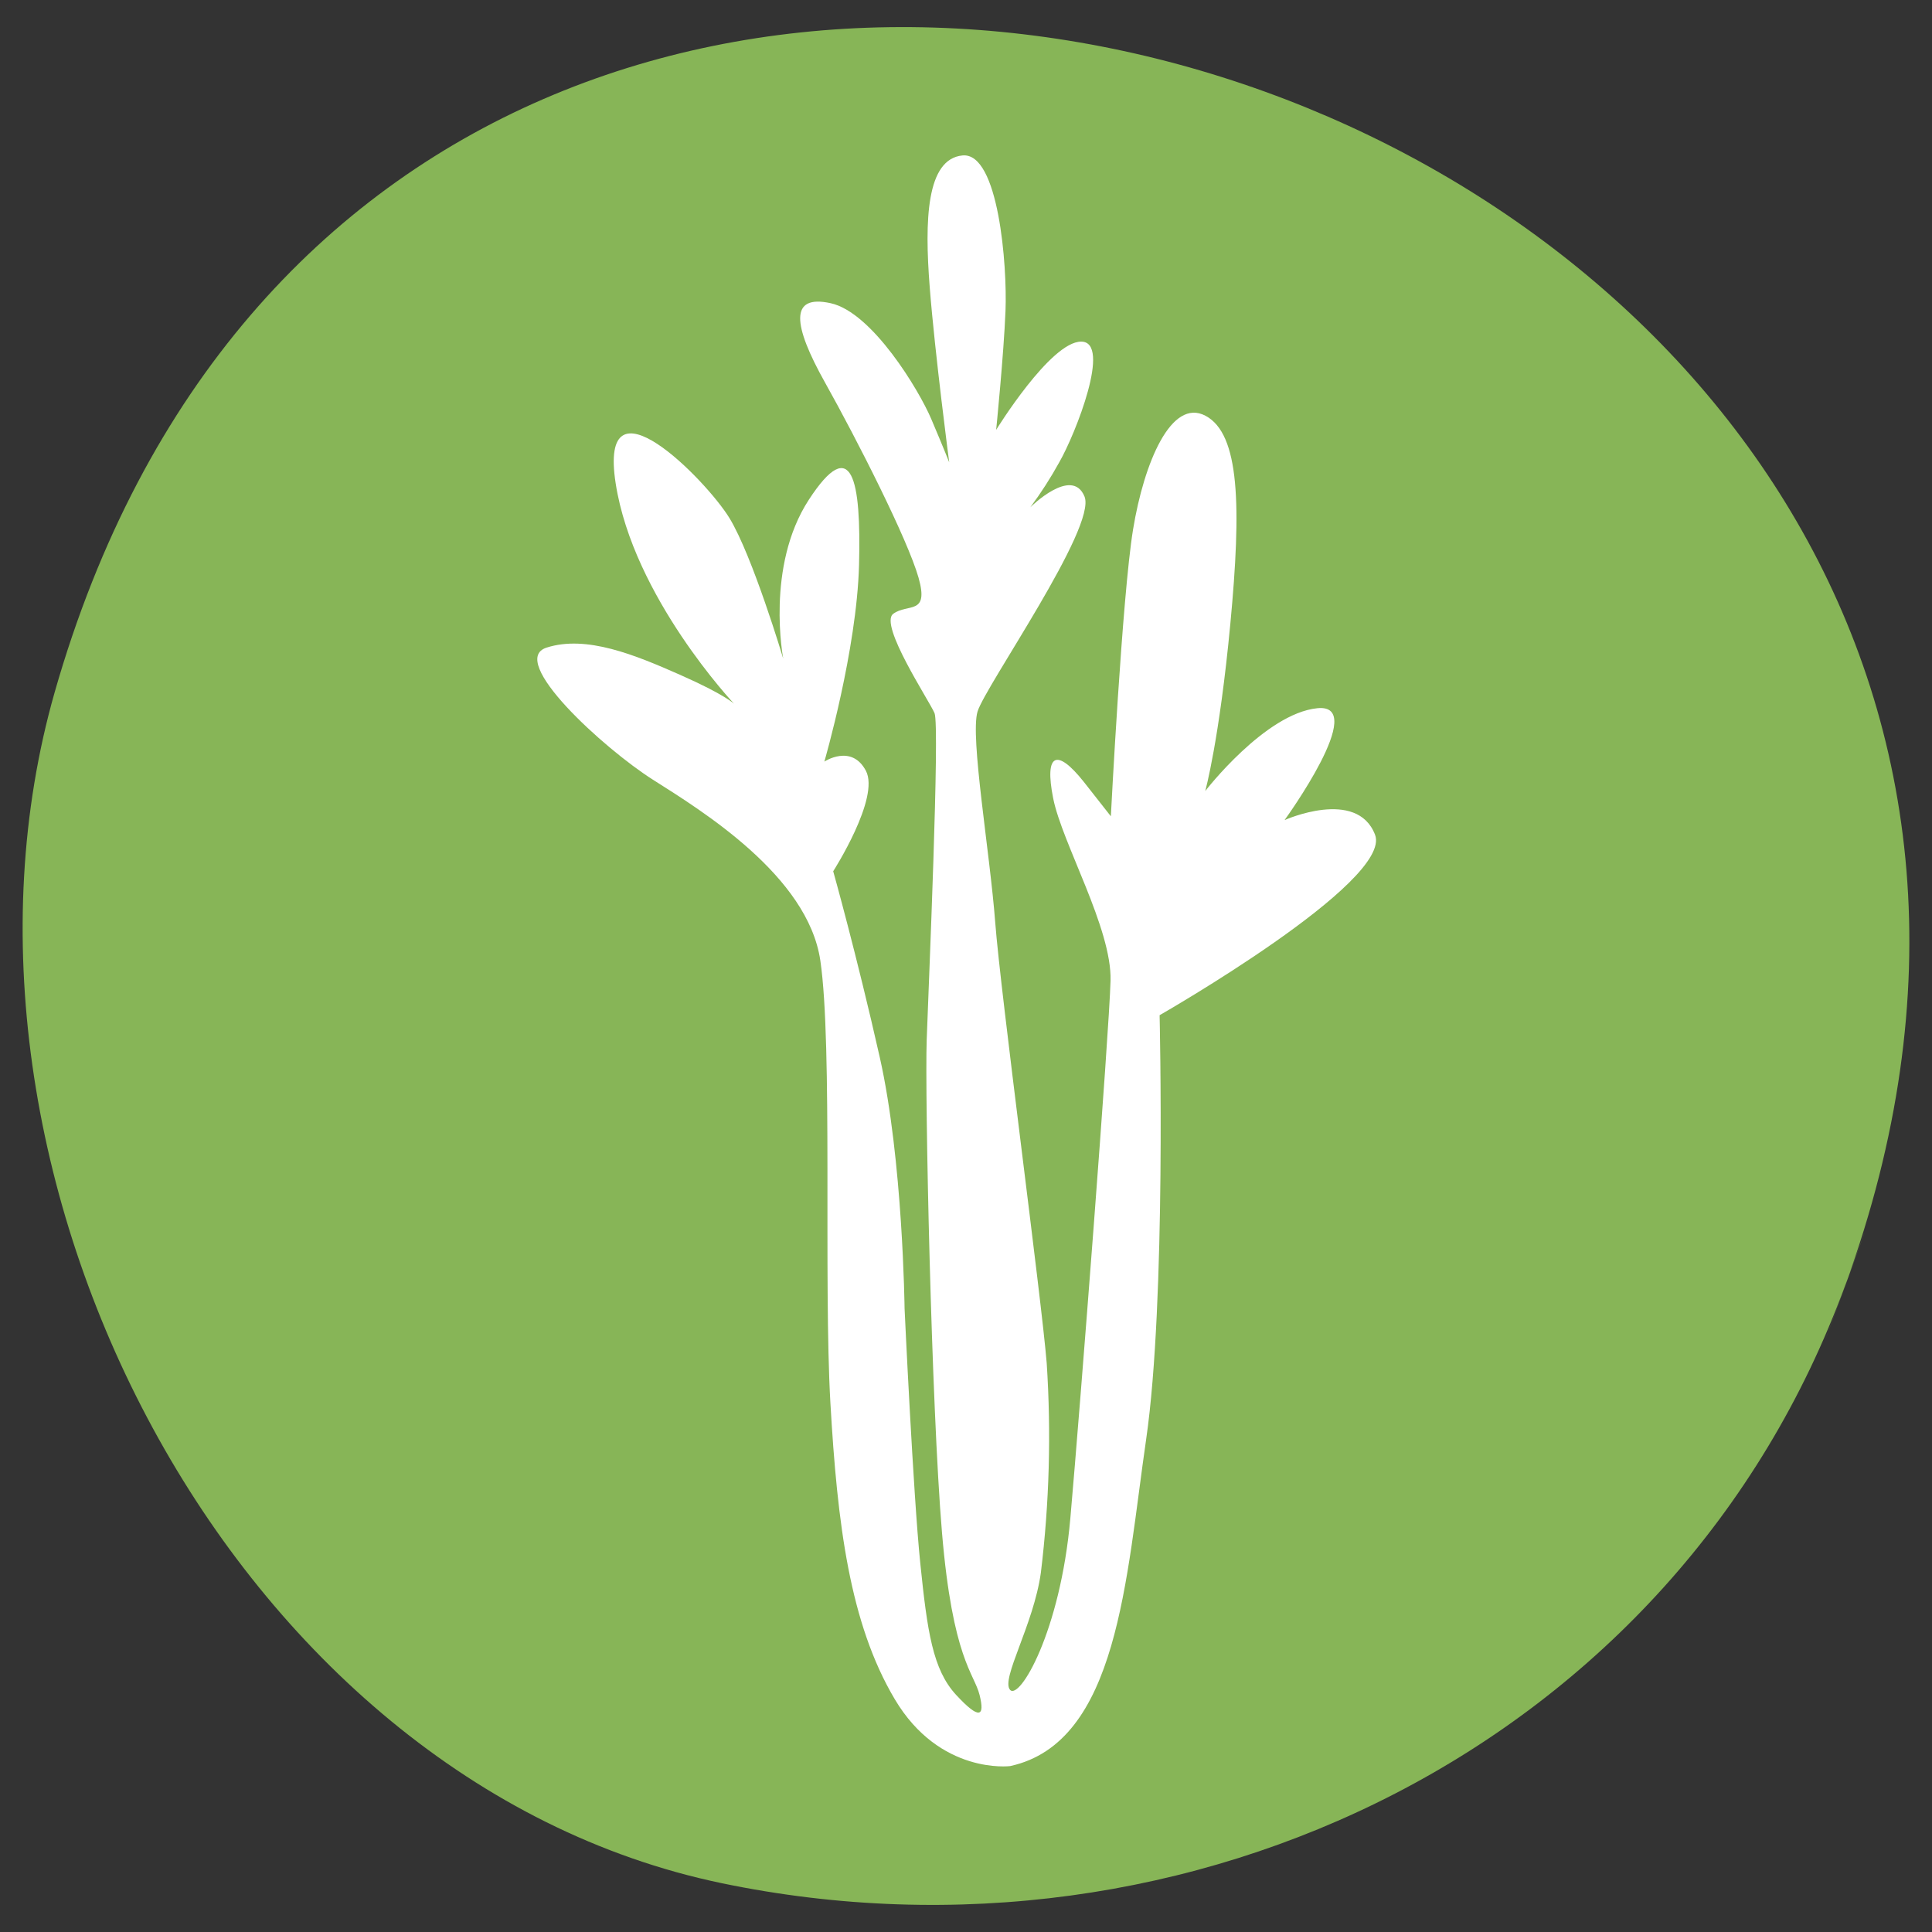 <?xml version="1.0" ?><svg height="256px" id="Capa_1" style="enable-background:new 0 0 256 256;" version="1.1" viewBox="0 0 256 256" width="256px" xml:space="preserve" xmlns="http://www.w3.org/2000/svg" xmlns:xlink="http://www.w3.org/1999/xlink"><rect x="0" y="0" width="256" height="256" fill="#333333" stroke="none"/><style type="text/css">
	.st0{fill:#87B557;}
	.st1{fill:#FFFFFF;}
</style><g id="Capa_2_1_"><g id="Capa_1-2"><path class="st0" d="M244.505,170.282c-22.323,61.07-87.003,92.131-148.872,79.251    C30.514,235.961-10.79,154.965,7.245,91.724    C53.863-71.586,301.606,13.978,244.505,170.309    C235.328,195.39,253.402,146.108,244.505,170.282z"/><path class="st1" d="M133.847,234.016c0,0-9.324,1.185-15.291-8.871    c-5.967-10.056-7.605-23.216-8.524-39.253c-0.919-16.037,0.32-47.351-1.332-58.606    c-1.652-11.255-15.744-19.886-22.19-23.975    C80.063,99.223,67.156,87.502,72.431,85.81    c5.275-1.692,11.721,0.972,17.688,3.61c5.967,2.637,7.166,3.849,7.166,3.849    S83.925,79.124,81.581,64.06c-2.344-15.064,11.988-0.453,15.064,4.569    s7.139,18.647,7.139,18.647s-2.371-12.201,3.383-21.045    c5.754-8.844,6.953-2.664,6.66,8.618s-4.595,26.066-4.595,26.066    s3.596-2.384,5.501,1.212s-4.329,13.319-4.329,13.319s3.09,11.002,6.167,24.641    s3.29,33.299,3.29,33.299s1.145,24.641,2.078,33.725    c0.932,9.084,1.652,14.119,4.755,17.475s3.823,2.877,3.103,0    s-3.57-4.782-4.981-21.524c-1.412-16.743-2.278-58.14-2.025-65.265    c0.253-7.126,1.758-41.623,1.039-43.302c-0.719-1.678-7.392-11.734-5.474-13.16    c1.918-1.425,4.782,0.253,3.357-4.782s-8.098-18.194-12.387-25.853    s-4.755-11.734,0.746-10.522c5.501,1.212,11.695,11.508,13.319,15.331    c1.625,3.823,2.384,5.754,2.384,5.754s-1.891-14.358-2.584-23.216    s-0.453-16.982,4.342-17.449s5.94,14.651,5.701,20.579    c-0.24,5.927-1.239,15.784-1.239,15.784s7.206-11.708,11.268-11.695    c4.062,0.013-0.733,12.201-2.904,15.983c-1.142,2.074-2.424,4.067-3.836,5.967    c0,0,5.514-5.488,7.179-1.425c1.665,4.062-13.16,25.147-14.172,28.49    s1.638,18.647,2.344,27.971s6.127,49.762,6.82,58.379    c0.606,9.252,0.348,18.541-0.773,27.744c-0.959,6.926-5.328,14.092-4.089,15.531    c1.239,1.439,6.66-7.645,7.992-22.71c1.332-15.064,5.141-64.333,5.328-71.259    c0.186-6.926-6.42-18.194-7.605-24.175c-1.185-5.98,0.493-6.66,4.076-2.144    l3.57,4.542c0,0,1.492-29.17,2.944-38.014    c1.452-8.844,5.061-17.462,9.603-15.051c4.542,2.411,4.755,11.988,3.29,27.505    c-1.465,15.517-3.33,22.217-3.33,22.217s7.912-10.269,14.851-10.975    c6.939-0.706-4.342,14.825-4.342,14.825s9.577-4.289,11.988,1.931    c2.411,6.22-28.544,23.922-28.544,23.922s0.892,37.787-1.785,56.208    C149.191,209.149,148.178,230.899,133.847,234.016z"/></g></g></svg>